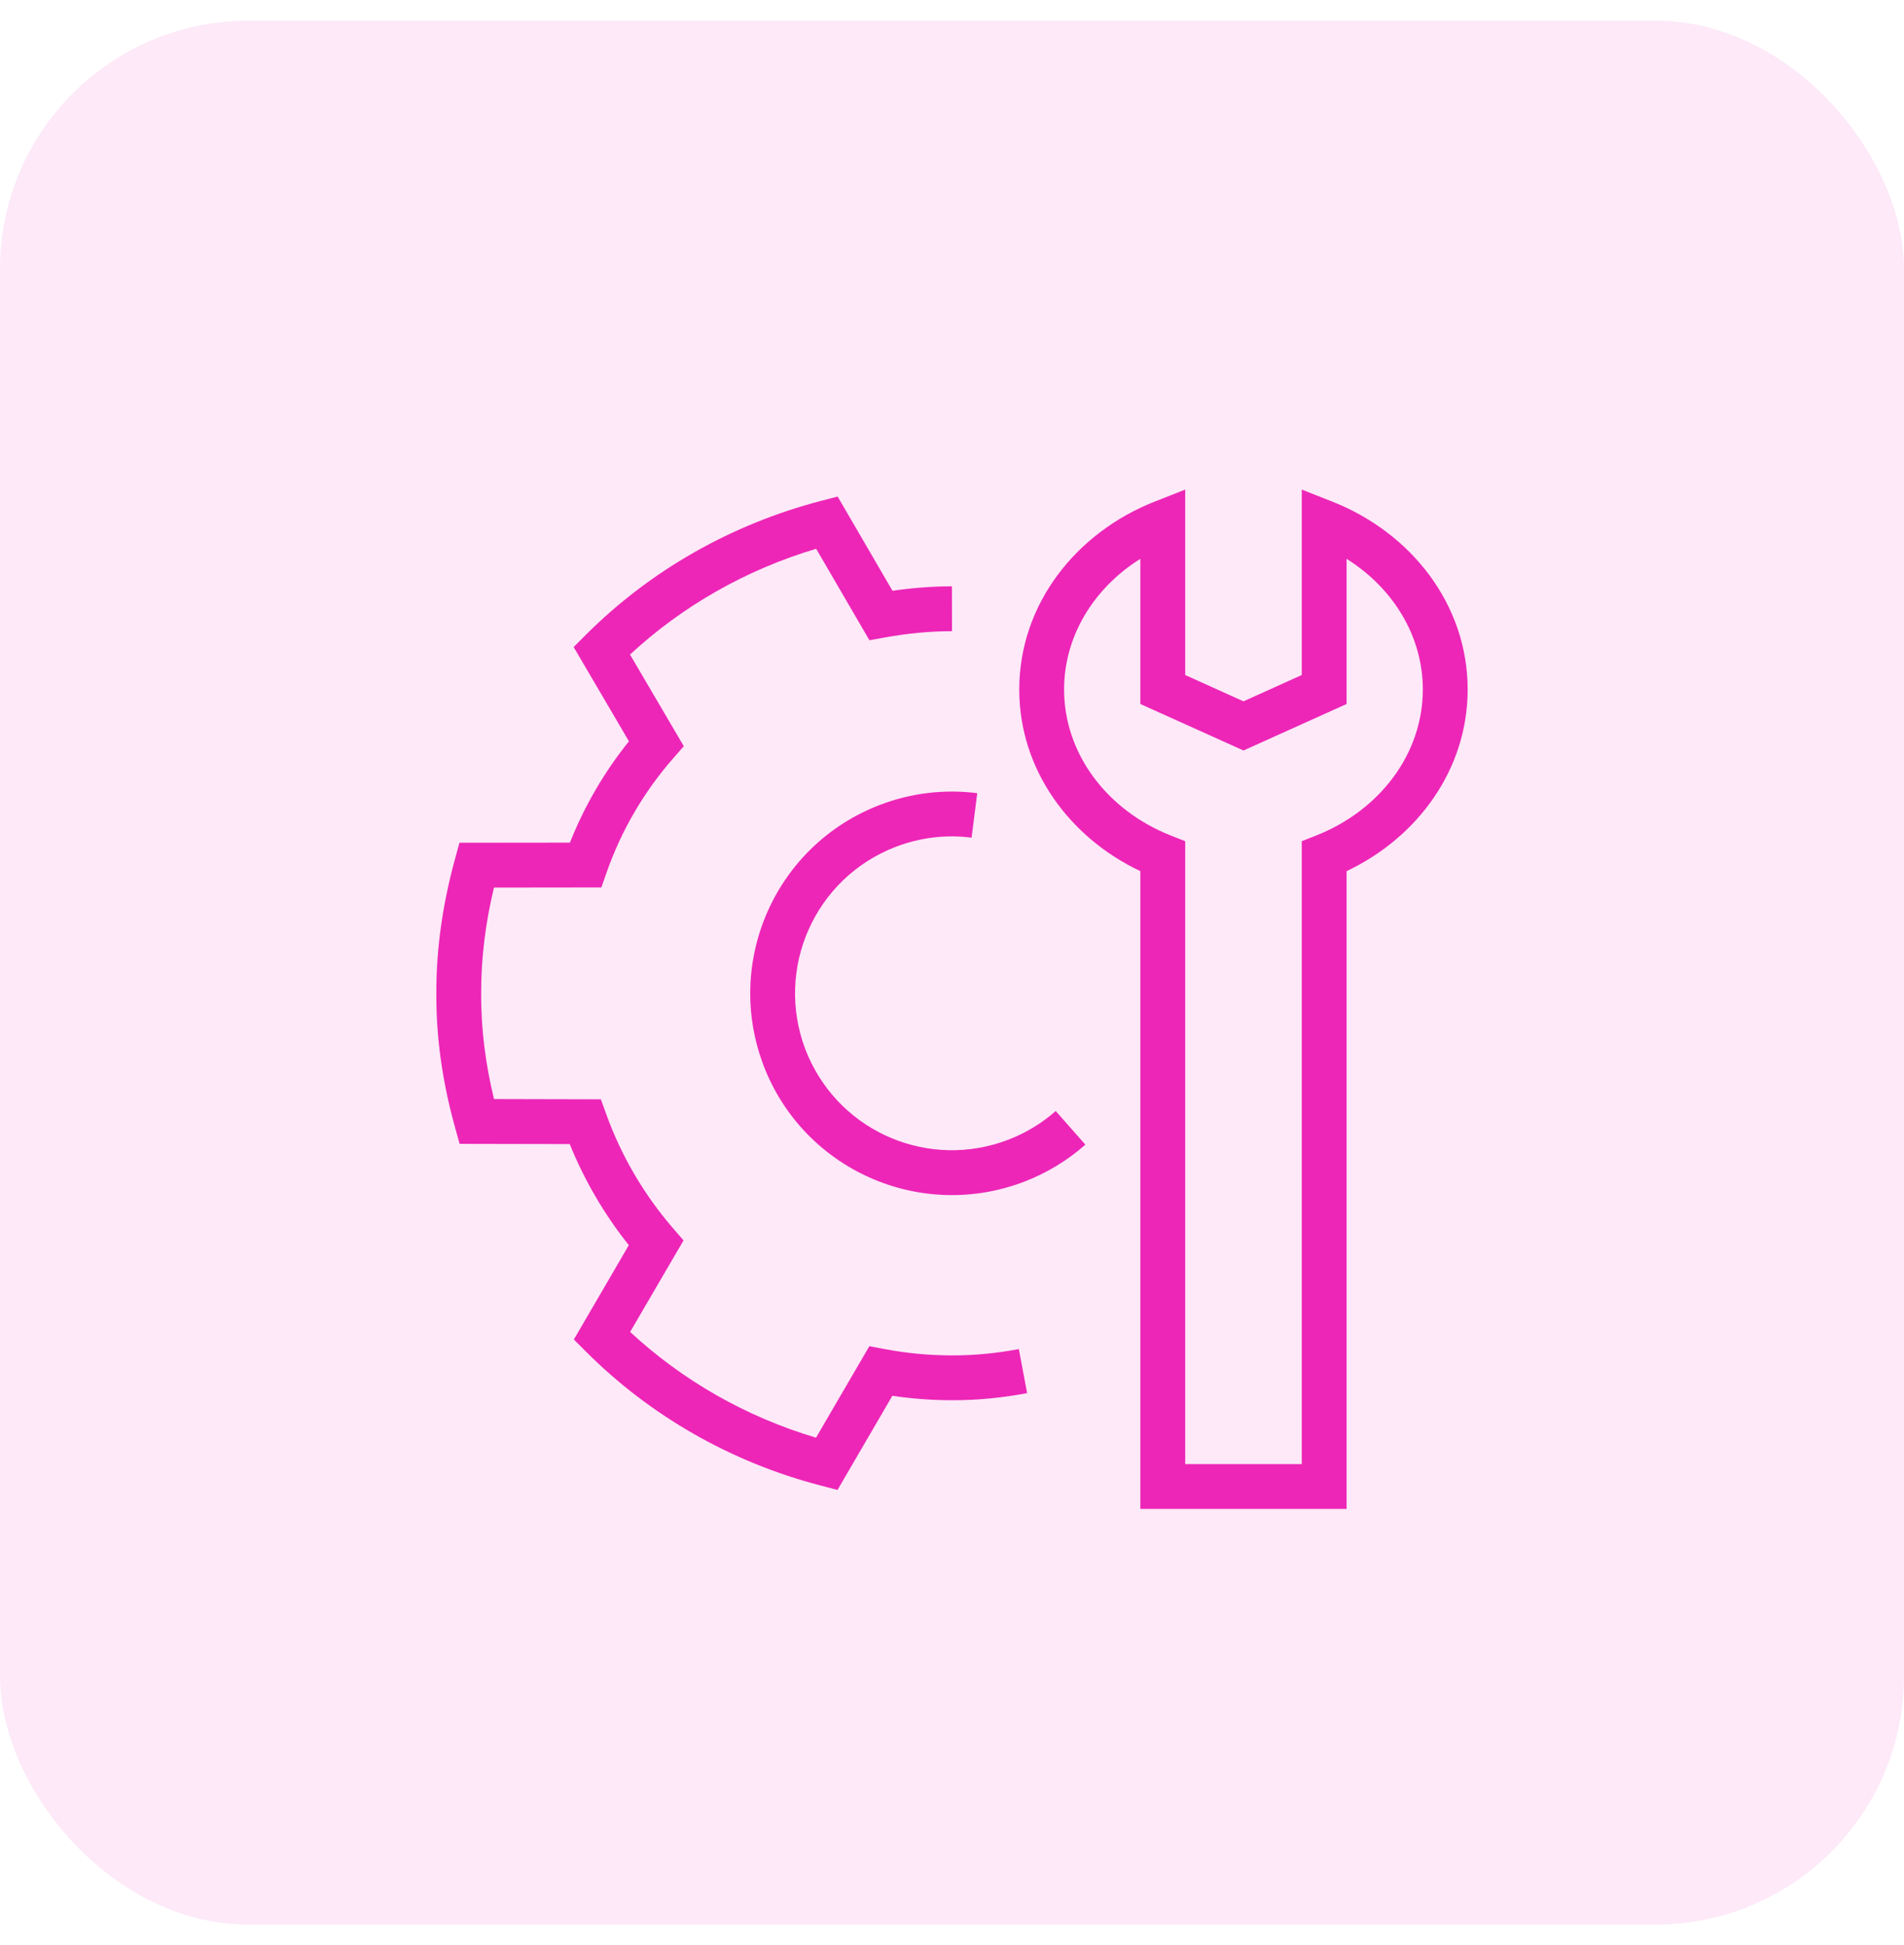 <svg width="46" height="47" viewBox="0 0 46 47" fill="none" xmlns="http://www.w3.org/2000/svg">
<rect y="0.5" width="46" height="46" rx="6" fill="#ED26B7" fill-opacity="0.1"/>
<g clip-path="url(#clip0_9815_5611)">
<path d="M34.375 16.659C34.375 15.373 33.661 14.21 32.533 13.502V17.009L32.215 17.153L30.042 18.133L27.869 17.153L27.55 17.009V13.502C26.422 14.21 25.708 15.373 25.708 16.659C25.708 18.208 26.743 19.579 28.29 20.189L28.634 20.324V35.375H31.45V20.324L31.793 20.189C33.34 19.579 34.375 18.208 34.375 16.659ZM35.458 16.659C35.458 18.592 34.249 20.235 32.533 21.048V36.458H27.55V21.048C25.834 20.235 24.625 18.592 24.625 16.659C24.625 14.599 25.997 12.869 27.893 12.121L28.634 11.829V16.309L30.042 16.945L31.45 16.309V11.829L32.19 12.121C34.086 12.869 35.458 14.599 35.458 16.659Z" fill="#ED26B7"/>
<path d="M21.562 14.274C22.029 14.206 22.508 14.167 22.998 14.166L23 15.25C22.448 15.251 21.907 15.306 21.378 15.402L21.005 15.469L19.718 13.259C18.018 13.767 16.482 14.646 15.221 15.815L16.52 18.029L16.263 18.323C15.558 19.129 15.013 20.061 14.655 21.081L14.528 21.442L11.934 21.445C11.736 22.271 11.622 23.125 11.625 23.998V24.003C11.62 24.878 11.735 25.731 11.935 26.555L14.517 26.561L14.646 26.918C15.013 27.937 15.564 28.871 16.261 29.677L16.514 29.97L15.224 32.181C16.483 33.349 18.016 34.231 19.715 34.736L21.003 32.526L21.379 32.597C21.909 32.696 22.448 32.748 23 32.748H23.003C23.549 32.75 24.085 32.695 24.615 32.595L24.815 33.66C24.227 33.77 23.622 33.833 23 33.831H22.999L22.998 33.831C22.509 33.831 22.03 33.794 21.559 33.724L20.234 35.999L19.837 35.895C17.655 35.33 15.7 34.2 14.159 32.659L13.864 32.364L15.192 30.085C14.605 29.348 14.122 28.526 13.764 27.642L11.104 27.637L10.994 27.241C10.708 26.214 10.535 25.127 10.542 23.997C10.538 22.872 10.71 21.788 10.991 20.761L11.1 20.362L13.769 20.359C14.121 19.473 14.601 18.65 15.195 17.911L14.071 15.994L13.859 15.633L14.155 15.337C15.7 13.793 17.658 12.669 19.839 12.101L20.237 11.997L21.562 14.274Z" fill="#ED26B7"/>
<path d="M21.256 19.448C22.031 19.151 22.838 19.066 23.61 19.164L23.473 20.239C22.874 20.162 22.248 20.228 21.644 20.459C19.682 21.213 18.715 23.401 19.458 25.356L19.533 25.536C20.346 27.373 22.459 28.265 24.358 27.538C24.792 27.371 25.177 27.134 25.506 26.844L26.222 27.656C25.799 28.03 25.304 28.336 24.748 28.55C22.229 29.515 19.412 28.261 18.447 25.744V25.742C17.492 23.232 18.733 20.418 21.256 19.448Z" fill="#ED26B7"/>
</g>
<defs>
<clipPath id="clip0_9815_5611">
<rect width="26" height="26" fill="white" transform="translate(10 11)"/>
</clipPath>
</defs>
</svg>
